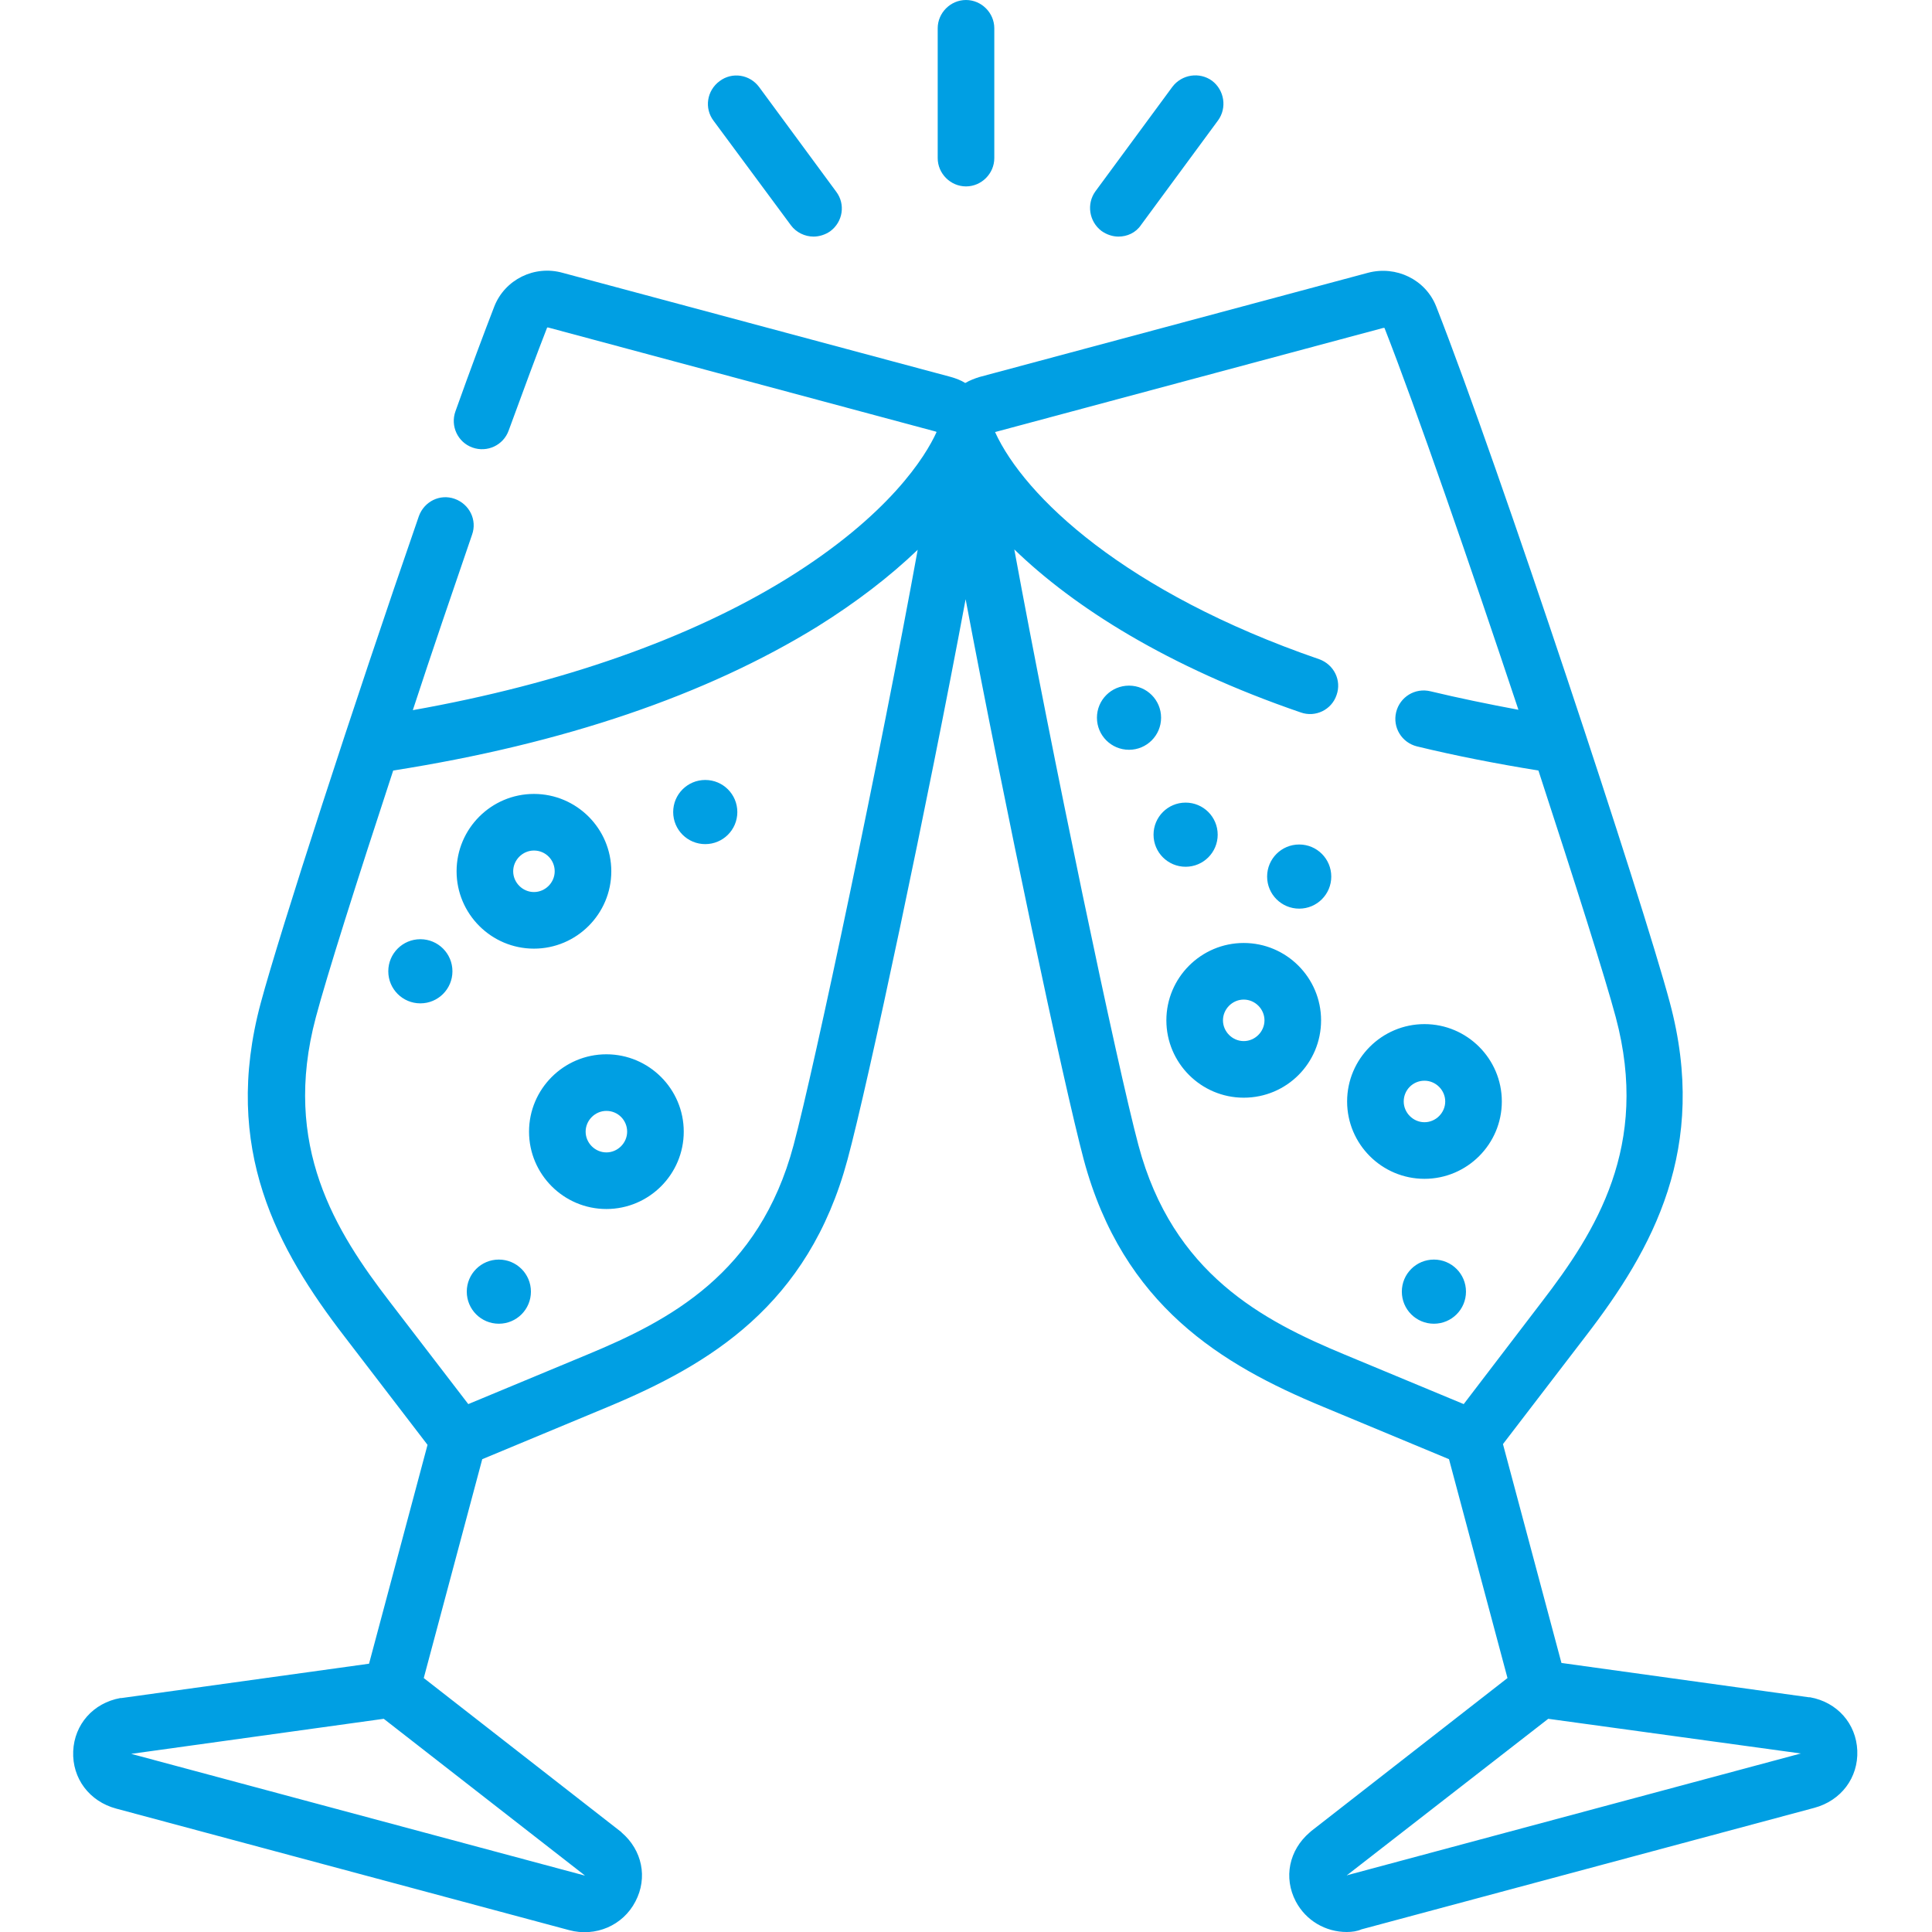 <?xml version="1.0" encoding="utf-8"?>
<!-- Generator: Adobe Illustrator 22.1.0, SVG Export Plug-In . SVG Version: 6.00 Build 0)  -->
<svg version="1.1" id="Capa_1" xmlns="http://www.w3.org/2000/svg" xmlns:xlink="http://www.w3.org/1999/xlink" x="0px" y="0px"
	 viewBox="0 0 512 512" style="enable-background:new 0 0 512 512;" xml:space="preserve">
<style type="text/css">
	.st0{fill:#009FE3;}
</style>
<g>
	<path class="st0" d="M356.9,512c-5.6,0-10.8-3-13.5-8.1c-3.3-6.3-1.8-13.6,3.7-18.3c0.1-0.1,0.2-0.1,0.2-0.2l52.2-40.7l-15.5-58
		l-33.4-13.9c-26.8-11.1-53-26.8-63.4-65.5c-5.4-20.3-21.1-94.4-31.3-148.5c-10.1,54.1-25.8,128.2-31.3,148.5
		c-10.4,38.7-36.6,54.3-63.4,65.5l-33.4,13.9l-15.5,58l52.2,40.7c0.1,0.1,0.2,0.1,0.2,0.2c5.5,4.7,7,12,3.7,18.3
		c-3.3,6.4-10.6,9.5-17.6,7.6l-120-32.2c-7.1-1.9-11.7-8-11.4-15.2c0.3-7.1,5.3-12.8,12.5-14.1c0.1,0,0.2,0,0.3,0l65.6-9.1l15.5-58
		l-22-28.7c-17.7-23-32.6-49.7-22.2-88.4c5-18.6,24.5-78.8,41.9-129c1.4-3.9,5.6-6,9.5-4.6c3.9,1.4,6,5.6,4.6,9.5
		c-5.1,14.9-10.6,30.9-15.7,46.5c39.4-7,73.5-19,99.2-34.9c27.1-16.8,36.7-32.4,39.6-38.8c0,0-0.1,0-0.1-0.1L145.3,86.8
		c-0.1,0-0.2,0-0.3,0c-2.7,6.9-6.1,16.1-10.2,27.3c-1.4,3.9-5.7,5.9-9.6,4.5c-3.9-1.4-5.9-5.7-4.5-9.6c4.1-11.5,7.6-20.8,10.3-27.8
		c2.8-7.1,10.6-11,18.1-8.9l102.9,27.6c1.4,0.4,2.7,0.9,3.8,1.6c1.2-0.7,2.5-1.2,3.8-1.6l102.9-27.6c7.5-2,15.3,1.8,18.1,8.9
		c16.8,42.8,54.8,157.8,61.9,184.4c10.4,38.7-4.5,65.4-22.2,88.4l-22,28.7l15.5,58l65.6,9.1c0.1,0,0.2,0,0.3,0
		c7.2,1.3,12.2,7,12.5,14.1c0.3,7.2-4.3,13.3-11.4,15.2l-120,32.2C359.7,511.8,358.3,512,356.9,512L356.9,512z M410.3,455.5
		L356.9,497c0.1,0,0.2,0,0.3-0.1l120-32.2c0,0,0.1,0,0.1,0L410.3,455.5z M34.7,464.8c0,0,0.1,0,0.1,0l120,32.2c0.1,0,0.2,0,0.3,0.1
		l-53.4-41.6L34.7,464.8z M268.8,145.6c9.9,53.9,27.3,137,32.9,157.9c9.1,34.1,33,46.5,54.7,55.5l31.5,13.1l20.7-27.1
		c14.3-18.6,28.7-41.3,19.6-75.4c-2.8-10.5-10.9-36-20.5-65.4c-11.1-1.8-21.9-3.9-32.2-6.4c-4-1-6.5-5-5.5-9.1c1-4,5-6.5,9.1-5.5
		c7.5,1.8,15.3,3.4,23.3,4.9c-12.8-38.4-27.1-79.8-35.5-101.2c-0.1,0-0.1,0-0.3,0l-102.9,27.6c7.8,17.1,34.5,42.5,85.9,60.2
		c3.9,1.4,6,5.6,4.6,9.5c-1.3,3.9-5.6,6-9.5,4.6C309.4,176.7,284.6,160.9,268.8,145.6L268.8,145.6z M104.2,204.2
		c-9.6,29.2-17.7,54.8-20.5,65.4c-9.1,34.1,5.3,56.8,19.6,75.4l20.8,27.1l31.5-13.1c21.7-9,45.6-21.4,54.7-55.5
		c5.6-20.9,23.1-103.9,32.9-157.8c-7.4,7.1-16.4,14-26.5,20.3C187.2,184.2,149.4,197.1,104.2,204.2z M380,350.8
		c-4.7,0-8.5-3.8-8.5-8.5s3.8-8.5,8.5-8.5s8.5,3.8,8.5,8.5S384.7,350.8,380,350.8z M132.2,350.8c-4.7,0-8.5-3.8-8.5-8.5
		s3.8-8.5,8.5-8.5s8.5,3.8,8.5,8.5S136.9,350.8,132.2,350.8z M160.7,320.4c-11.3,0-20.5-9.2-20.5-20.5c0-11.3,9.2-20.5,20.5-20.5
		c11.3,0,20.5,9.2,20.5,20.5C181.2,311.2,172,320.4,160.7,320.4z M160.7,294.4c-3,0-5.5,2.5-5.5,5.5c0,3,2.5,5.5,5.5,5.5
		c3,0,5.5-2.5,5.5-5.5C166.2,296.9,163.8,294.4,160.7,294.4z M377.5,312.4c-11.3,0-20.5-9.2-20.5-20.5c0-11.3,9.2-20.5,20.5-20.5
		s20.5,9.2,20.5,20.5C398,303.2,388.8,312.4,377.5,312.4z M372,291.9c0,3,2.5,5.5,5.5,5.5c3,0,5.5-2.5,5.5-5.5c0-3-2.5-5.5-5.5-5.5
		C374.4,286.4,372,288.9,372,291.9z M329.6,290.9c-11.3,0-20.5-9.2-20.5-20.5s9.2-20.5,20.5-20.5c11.3,0,20.5,9.2,20.5,20.5
		S341,290.9,329.6,290.9z M324.1,270.4c0,3,2.5,5.5,5.5,5.5c3,0,5.5-2.5,5.5-5.5s-2.5-5.5-5.5-5.5
		C326.6,264.9,324.1,267.4,324.1,270.4z M111.4,265.9c-4.7,0-8.5-3.8-8.5-8.5c0-4.7,3.8-8.5,8.5-8.5c4.7,0,8.5,3.8,8.5,8.5
		C119.9,262.1,116.1,265.9,111.4,265.9z M141.5,251.4c-11.3,0-20.5-9.2-20.5-20.5s9.2-20.5,20.5-20.5c11.3,0,20.5,9.2,20.5,20.5
		S152.8,251.4,141.5,251.4z M141.5,225.4c-3,0-5.5,2.5-5.5,5.5s2.5,5.5,5.5,5.5c3,0,5.5-2.5,5.5-5.5S144.6,225.4,141.5,225.4z
		 M344.3,240.8c-4.7,0-8.5-3.8-8.5-8.5c0-4.7,3.8-8.5,8.5-8.5c4.7,0,8.5,3.8,8.5,8.5C352.8,237,349,240.8,344.3,240.8z M314.2,229.7
		c-4.7,0-8.5-3.8-8.5-8.5s3.8-8.5,8.5-8.5c4.7,0,8.5,3.8,8.5,8.5S318.9,229.7,314.2,229.7z M186.9,223.7c-4.7,0-8.5-3.8-8.5-8.5
		s3.8-8.5,8.5-8.5s8.5,3.8,8.5,8.5S191.6,223.7,186.9,223.7z M299.2,198.7c-4.7,0-8.5-3.8-8.5-8.5c0-4.7,3.8-8.5,8.5-8.5
		s8.5,3.8,8.5,8.5C307.7,194.9,303.9,198.7,299.2,198.7z M296.4,62.7c-1.5,0-3.1-0.5-4.5-1.5c-3.3-2.5-4-7.2-1.6-10.5l20.4-27.7
		c2.5-3.3,7.2-4,10.5-1.6c3.3,2.5,4,7.2,1.6,10.5l-20.4,27.7C301,61.7,298.7,62.7,296.4,62.7L296.4,62.7z M215.6,62.7
		c-2.3,0-4.6-1.1-6-3L189.1,32c-2.5-3.3-1.8-8,1.6-10.5c3.3-2.5,8-1.8,10.5,1.6l20.4,27.7c2.5,3.3,1.8,8-1.6,10.5
		C218.7,62.2,217.1,62.7,215.6,62.7z M256,49.4c-4.1,0-7.5-3.4-7.5-7.5V7.5c0-4.1,3.4-7.5,7.5-7.5c4.1,0,7.5,3.4,7.5,7.5v34.4
		C263.5,46,260.1,49.4,256,49.4z"/>
</g>
</svg>
